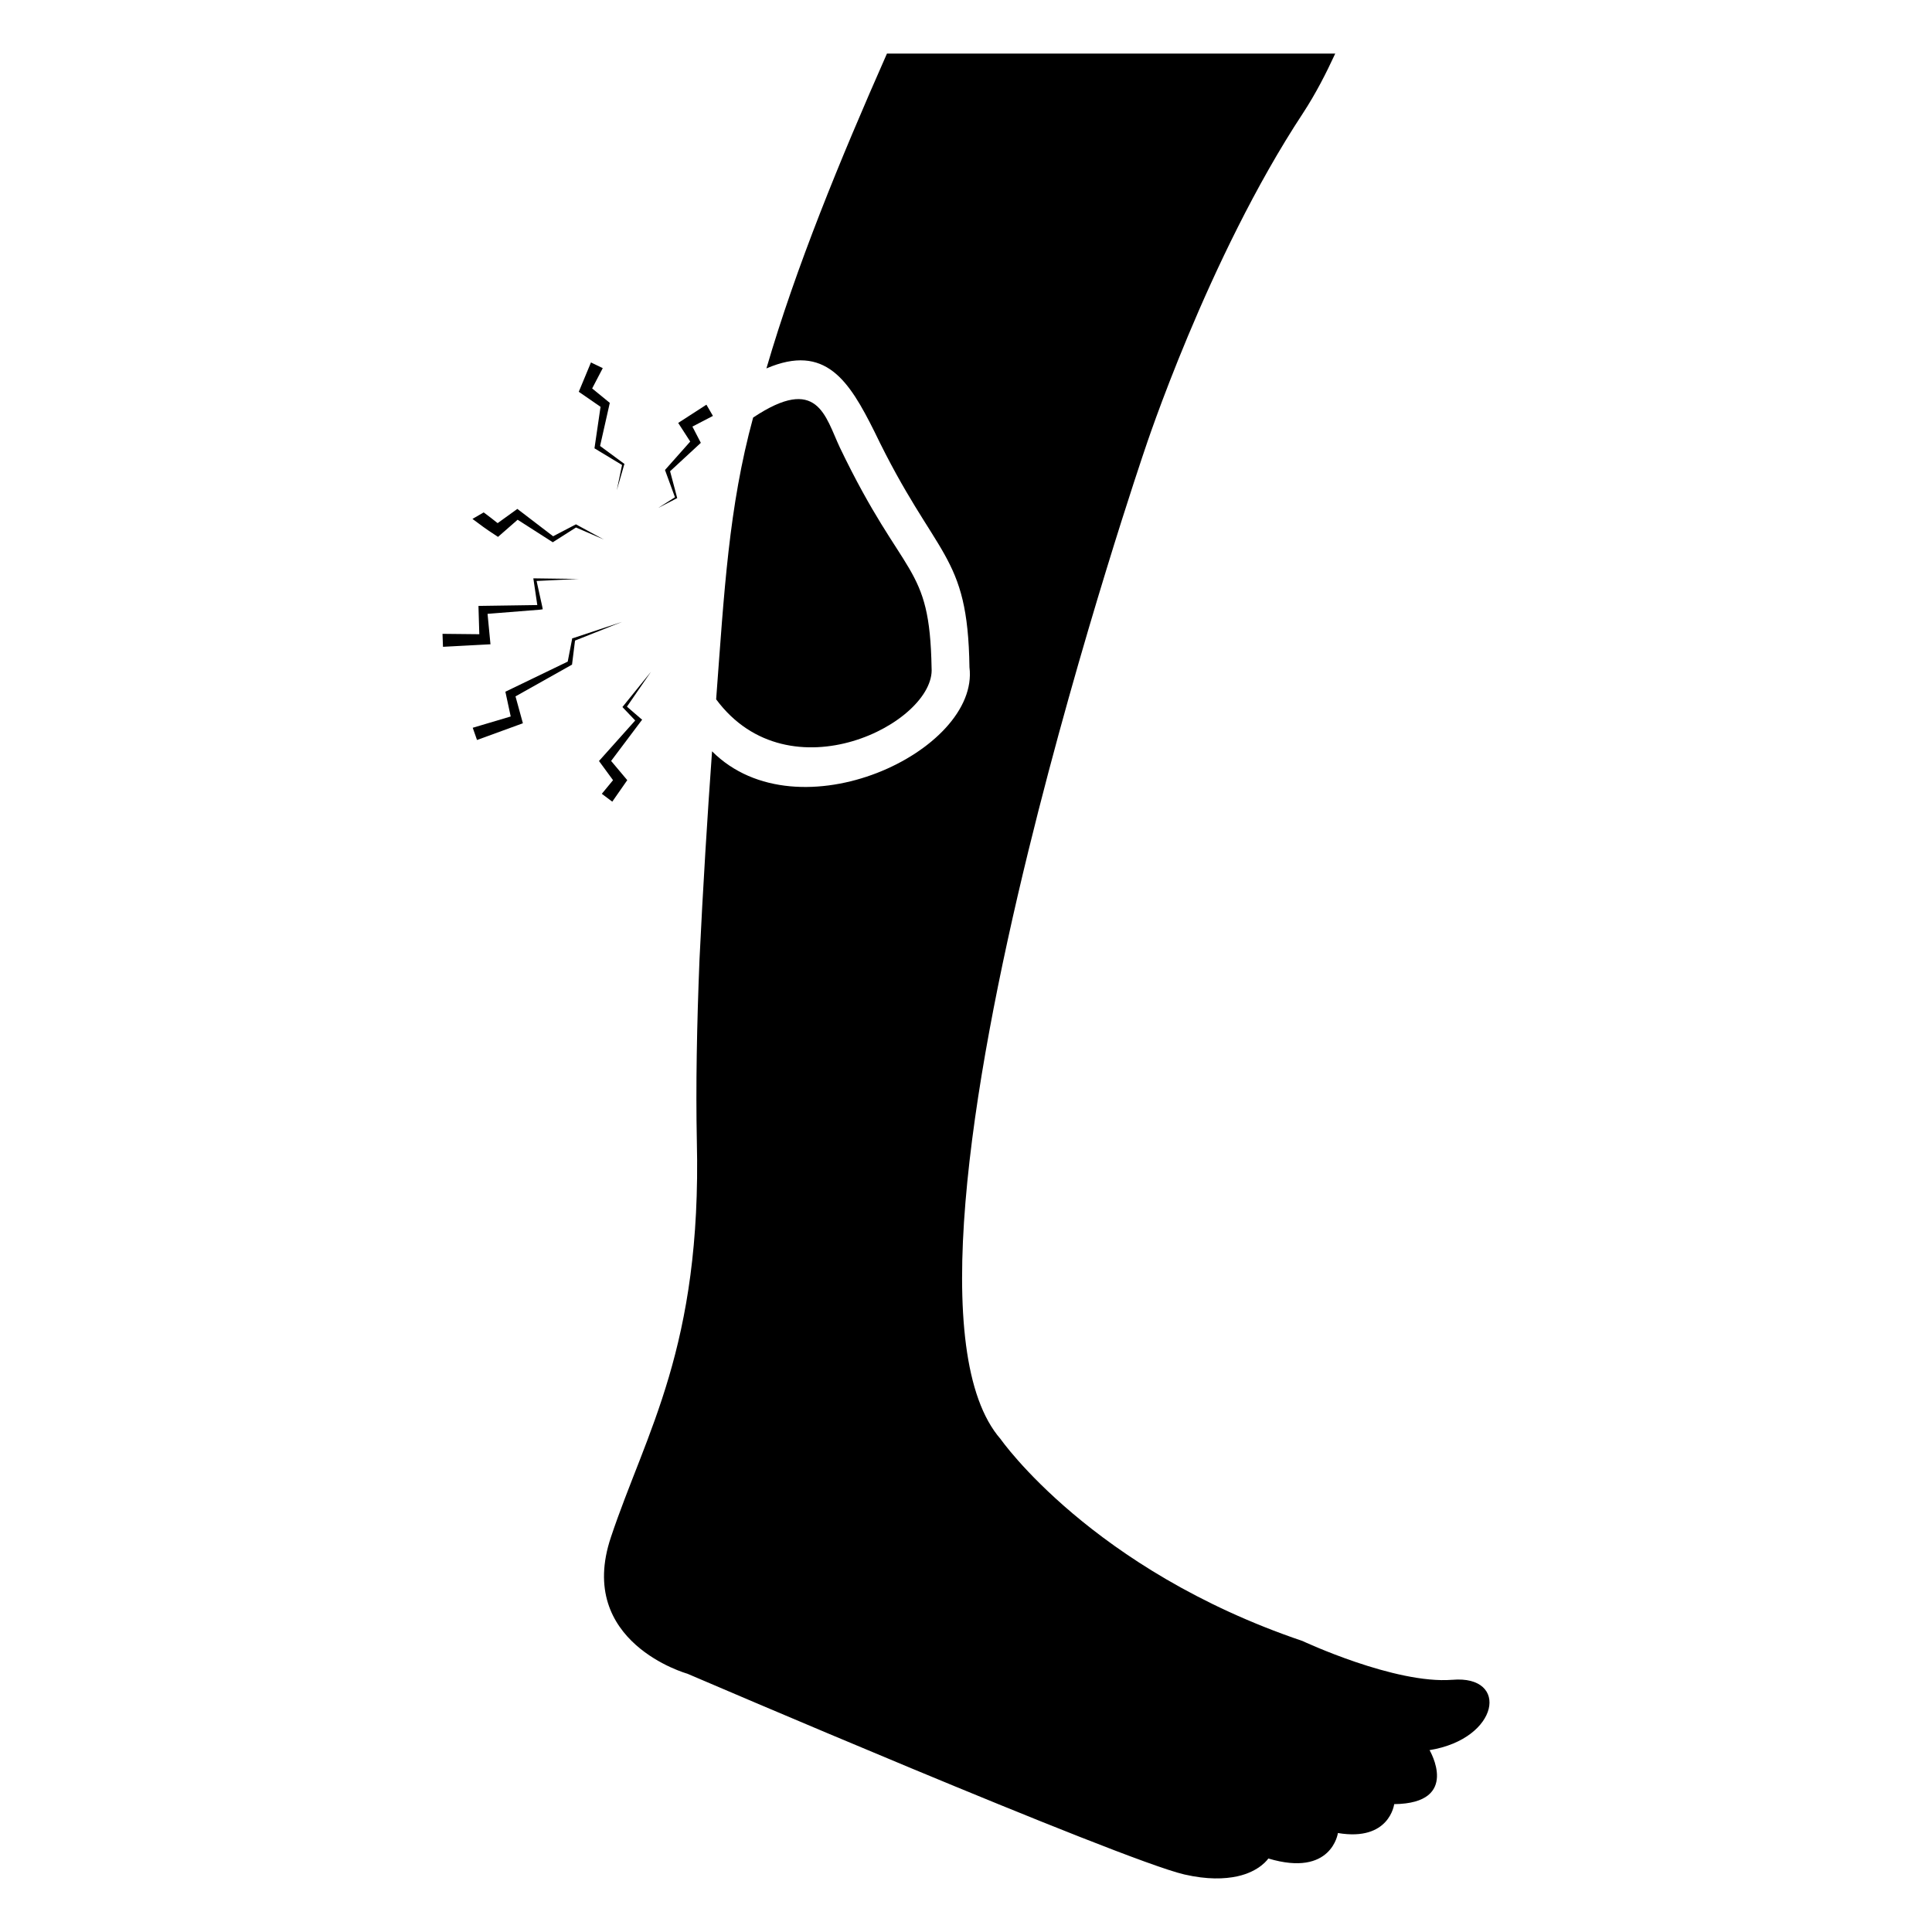 <?xml version="1.0" encoding="UTF-8"?>
<!-- Uploaded to: SVG Repo, www.svgrepo.com, Generator: SVG Repo Mixer Tools -->
<svg fill="#000000" width="800px" height="800px" version="1.1" viewBox="144 144 512 512" xmlns="http://www.w3.org/2000/svg">
 <g>
  <path d="m528.88 589.16c-15.215 1.211-39.699-10.277-39.699-10.277-55.922-18.941-80.004-53.504-80.004-53.504-19.348-22.168-7.961-93.305 7.356-155.88 13.906-56.73 30.832-106.3 30.832-106.3s16.625-50.785 41.918-89.176c3.426-5.238 6.144-10.578 8.566-15.82h-118.8c-12.594 28.516-24.082 56.527-31.941 83.43 15.676-6.715 21.926 3.336 28.617 16.727 16.41 34.152 24.746 31.867 25.191 62.473 2.773 22.172-45.387 45.102-68.215 22.27-1.211 16.727-2.418 36.172-3.324 55.117-0.707 17.332-1.008 33.957-0.707 48.164 1.309 54.613-13.504 77.184-22.773 104.99-9.371 27.91 20.254 36.172 20.254 36.172s114.77 49.273 131.7 53.203c6.144 1.41 10.68 1.211 14.008 0.504 6.047-1.309 8.262-4.734 8.262-4.734 16.828 5.039 18.438-6.75 18.438-6.75 13.703 2.316 14.914-7.656 14.914-7.656 17.734-0.203 9.371-14.309 9.371-14.309 18.531-3.019 21.254-19.949 6.039-18.641z"/>
  <path d="m390.88 321.02c-0.492-28.008-7.262-22.906-24.285-58.371-3.941-8.359-5.856-19.422-23.008-7.988-6.484 23.785-7.656 46.078-9.801 74.668 19.391 26.172 58.125 6.144 57.094-8.309z"/>
  <path d="m273.98 314.74c-0.098-1.008-0.871-9.078-0.773-8.066l13.91-1.105 0.711-0.105-0.113-0.645-1.512-6.852 11.105-0.539-11.559-0.156-0.422 0.008 0.078 0.43 0.984 6.633c-1.016 0.016-16.609 0.246-15.594 0.23 0.031 1.012 0.258 8.516 0.227 7.5l-9.754-0.102 0.125 3.438c1.012-0.055 13.598-0.723 12.586-0.668z"/>
  <path d="m295.85 313.12-0.215 0.039-0.039 0.273-1.145 5.902c-1.016 0.492-17.566 8.484-16.52 7.981 0.219 1.008 1.629 7.566 1.414 6.559l-10.066 2.992 1.133 3.238c1.051-0.383 13.215-4.812 12.16-4.43-0.281-1.023-2.238-8.148-1.957-7.125 1.012-0.57 15.992-8.984 14.977-8.414 0.129-1.016 0.922-7.391 0.793-6.375l12.449-4.949z"/>
  <path d="m303.15 251.81-1.609 11c1.008 0.609 8.316 5.027 7.309 4.418l-1.398 6.703 1.977-6.828 0.086-0.129c-1.043-0.77-7.531-5.559-6.488-4.789 0.227-1.008 2.805-12.426 2.578-11.418-1.039-0.852-5.715-4.676-4.676-3.824l2.809-5.383-3.129-1.504c-0.426 1.039-3.652 8.801-3.227 7.769 1.012 0.695 6.777 4.68 5.769 3.984z"/>
  <path d="m306.26 356.45c0.703-1.008 4.676-6.707 3.973-5.699-0.863-1.027-5.144-6.121-4.281-5.094l7.797-10.375 0.43-0.562-0.438-0.344-3.594-3.109 6.379-9.254-7.324 9.047-0.254 0.312 0.301 0.324 3.086 3.242c-0.902 1.008-10.496 11.746-9.598 10.738 0.738 1.008 4.461 6.09 3.723 5.082l-2.973 3.613z"/>
  <path d="m275.98 286.28c1.012-0.883 6.211-5.426 5.199-4.543 1.02 0.652 10.332 6.621 9.312 5.969 1.008-0.641 7.164-4.555 6.156-3.914l7.352 3.172c-1.02-0.555-8.391-4.566-7.367-4.008-1.016 0.531-7.062 3.691-6.047 3.16-1.031-0.789-10.508-8.035-9.477-7.25-1.008 0.727-6.234 4.496-5.227 3.769-1.246-1.02-2.445-1.891-3.699-2.844l-2.973 1.727c1.949 1.473 3.84 2.863 5.816 4.129z"/>
  <path d="m323.47 276c-0.273-1.023-2.16-8.141-1.891-7.113 1.012-0.938 9.164-8.465 8.148-7.531-0.527-1.016-2.758-5.32-2.231-4.305l5.438-2.832-1.727-2.973c-1.016 0.656-8.492 5.492-7.477 4.836 0.656 1.016 3.84 5.945 3.188 4.934-0.898 1.012-7.582 8.547-6.688 7.535 0.383 1.051 3.027 8.277 2.641 7.227l-4.461 2.836c1.02-0.527 6.078-3.137 5.059-2.613z"/>
 </g>
</svg>